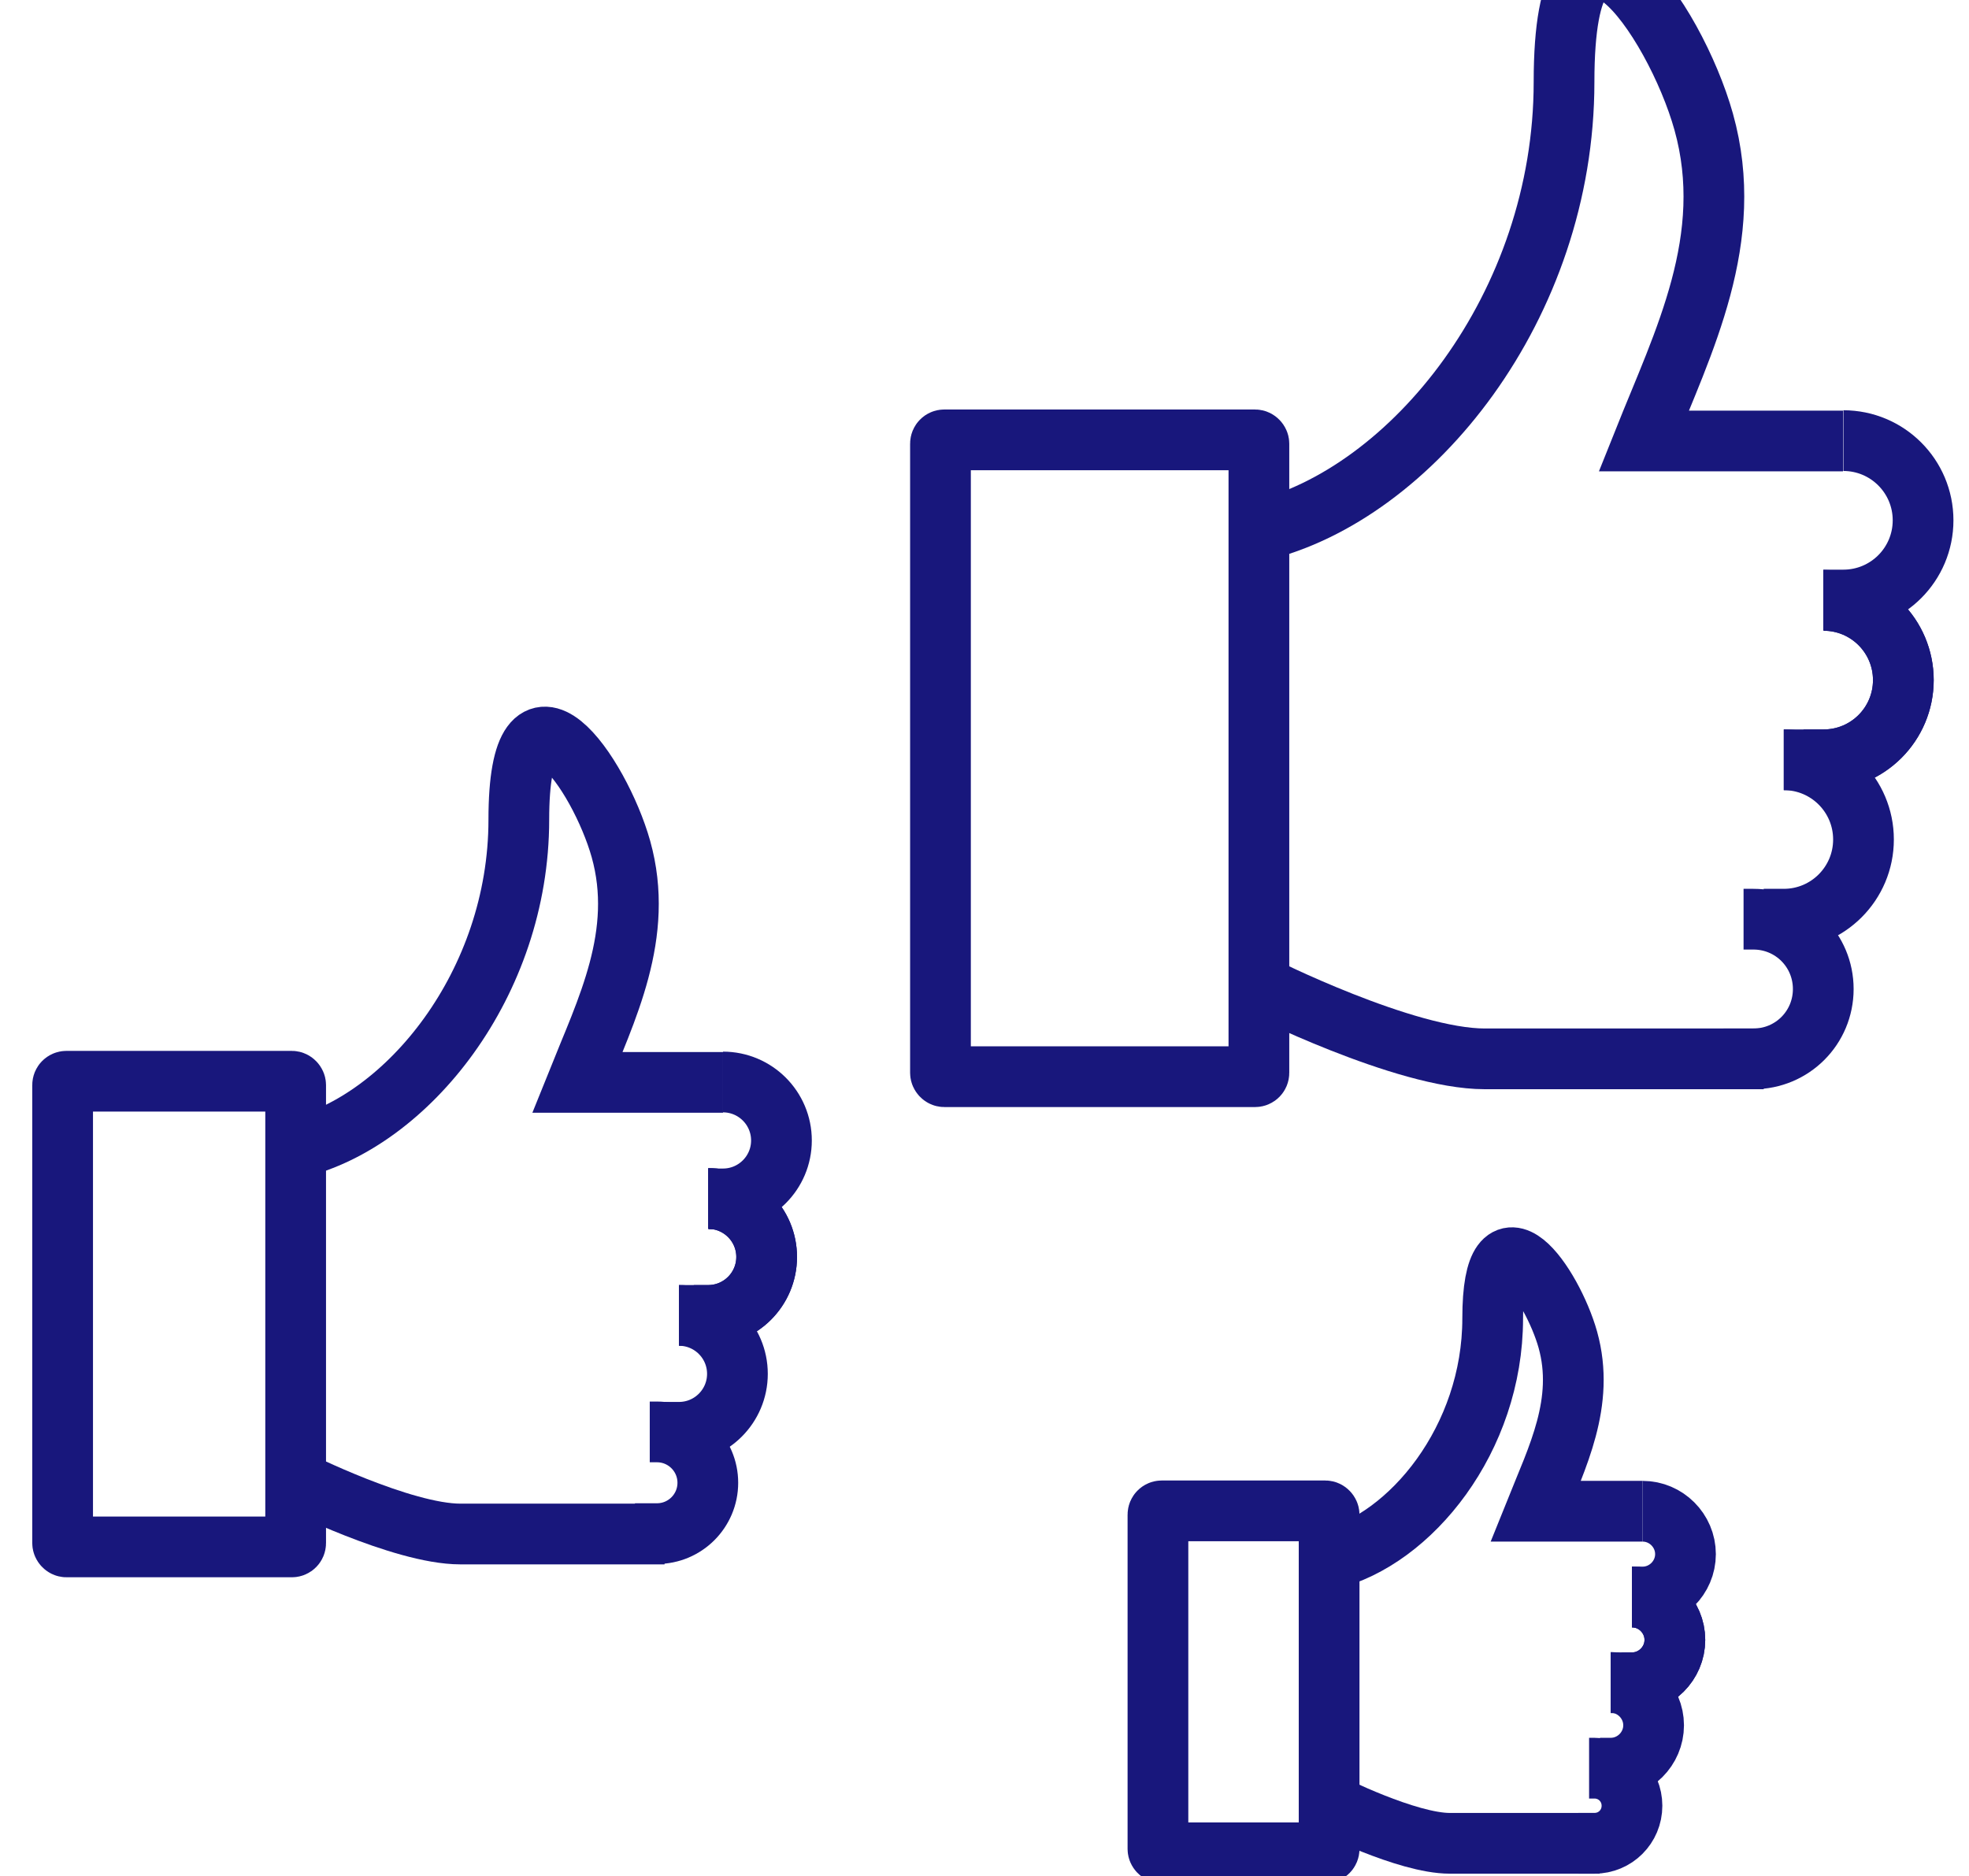 <?xml version="1.0" encoding="UTF-8"?>
<svg id="Layer_1" xmlns="http://www.w3.org/2000/svg" version="1.1" viewBox="0 0 518.8 494.4">
  <!-- Generator: Adobe Illustrator 29.5.1, SVG Export Plug-In . SVG Version: 2.1.0 Build 141)  -->
  <defs>
    <style>
      .st0 {
        fill: none;
        stroke: #18177c;
        stroke-miterlimit: 10;
        stroke-width: 16px;
      }
    </style>
  </defs>
  <g>
    <line class="st0" x1="494.1" y1="195.2" x2="494.1" y2="195.2"/>
    <path class="st0" d="M331.7,139.9c40.2-9.6,80.4-59.2,80.4-118.3s29.2-16.7,36.8,10.5c8.6,30.8-5.3,57.8-15.8,84.1h52.5"/>
    <path class="st0" d="M485.7,116.1c11.6,0,21,9.4,21,21h0c0,11.6-9.4,21-21,21h-5.3"/>
    <path class="st0" d="M480.5,158.2c11.6,0,21,9.4,21,21h0c0,11.6-9.4,21-21,21h-5.3"/>
    <path class="st0" d="M470,200.2c11.6,0,21,9.4,21,21h0c0,11.6-9.4,21-21,21h-5.3"/>
    <path class="st0" d="M480.5,158.2c11.6,0,21,9.4,21,21h0c0,11.6-9.4,21-21,21h-10.5"/>
    <path class="st0" d="M464.7,279h-73.5c-21.1,0-59.4-19.3-59.4-19.3"/>
    <path class="st0" d="M459.4,242.2h2.6c10.2,0,18.4,8.2,18.4,18.4h0c0,10.2-8.2,18.4-18.4,18.4h-7.9"/>
    <rect class="st0" x="247.8" y="115.9" width="83.9" height="167.8" rx="1" ry="1"/>
  </g>
  <g>
    <line class="st0" x1="196.6" y1="342.9" x2="196.6" y2="342.9"/>
    <path class="st0" d="M77.9,302.5c29.4-7,58.8-43.3,58.8-86.5s21.3-12.2,26.9,7.7c6.3,22.5-3.8,42.3-11.5,61.5h38.4"/>
    <path class="st0" d="M190.5,285.1c8.5,0,15.4,6.9,15.4,15.4h0c0,8.5-6.9,15.4-15.4,15.4h-3.8"/>
    <path class="st0" d="M186.6,315.8c8.5,0,15.4,6.9,15.4,15.4h0c0,8.5-6.9,15.4-15.4,15.4h-3.8"/>
    <path class="st0" d="M178.9,346.6c8.5,0,15.4,6.9,15.4,15.4h0c0,8.5-6.9,15.4-15.4,15.4h-3.8"/>
    <path class="st0" d="M186.6,315.8c8.5,0,15.4,6.9,15.4,15.4h0c0,8.5-6.9,15.4-15.4,15.4h-7.7"/>
    <path class="st0" d="M175.1,404.2h-53.8c-15.4,0-43.5-14.1-43.5-14.1"/>
    <path class="st0" d="M171.2,377.3h1.9c7.4,0,13.4,6,13.4,13.4h0c0,7.4-6,13.4-13.4,13.4h-5.8"/>
    <rect class="st0" x="16.5" y="284.9" width="61.4" height="122.7" rx="1" ry="1"/>
  </g>
  <g>
    <line class="st0" x1="437.3" y1="440.7" x2="437.3" y2="440.6"/>
    <path class="st0" d="M350.1,410.9c21.6-5.2,43.2-31.8,43.2-63.5s15.7-9,19.8,5.6c4.6,16.5-2.8,31-8.5,45.2h28.2"/>
    <path class="st0" d="M432.8,398.2c6.2,0,11.3,5.1,11.3,11.3h0c0,6.2-5.1,11.3-11.3,11.3h-2.8"/>
    <path class="st0" d="M430,420.8c6.2,0,11.3,5.1,11.3,11.3h0c0,6.2-5.1,11.3-11.3,11.3h-2.8"/>
    <path class="st0" d="M424.4,443.3c6.2,0,11.3,5.1,11.3,11.3h0c0,6.2-5.1,11.3-11.3,11.3h-2.8"/>
    <path class="st0" d="M430,420.8c6.2,0,11.3,5.1,11.3,11.3h0c0,6.2-5.1,11.3-11.3,11.3h-5.6"/>
    <path class="st0" d="M421.5,485.7h-39.5c-11.3,0-31.9-10.4-31.9-10.4"/>
    <path class="st0" d="M418.7,465.9h1.4c5.5,0,9.9,4.4,9.9,9.9h0c0,5.5-4.4,9.9-9.9,9.9h-4.2"/>
    <rect class="st0" x="305.1" y="398.1" width="45.1" height="90.1" rx="1" ry="1"/>
  </g>
</svg>